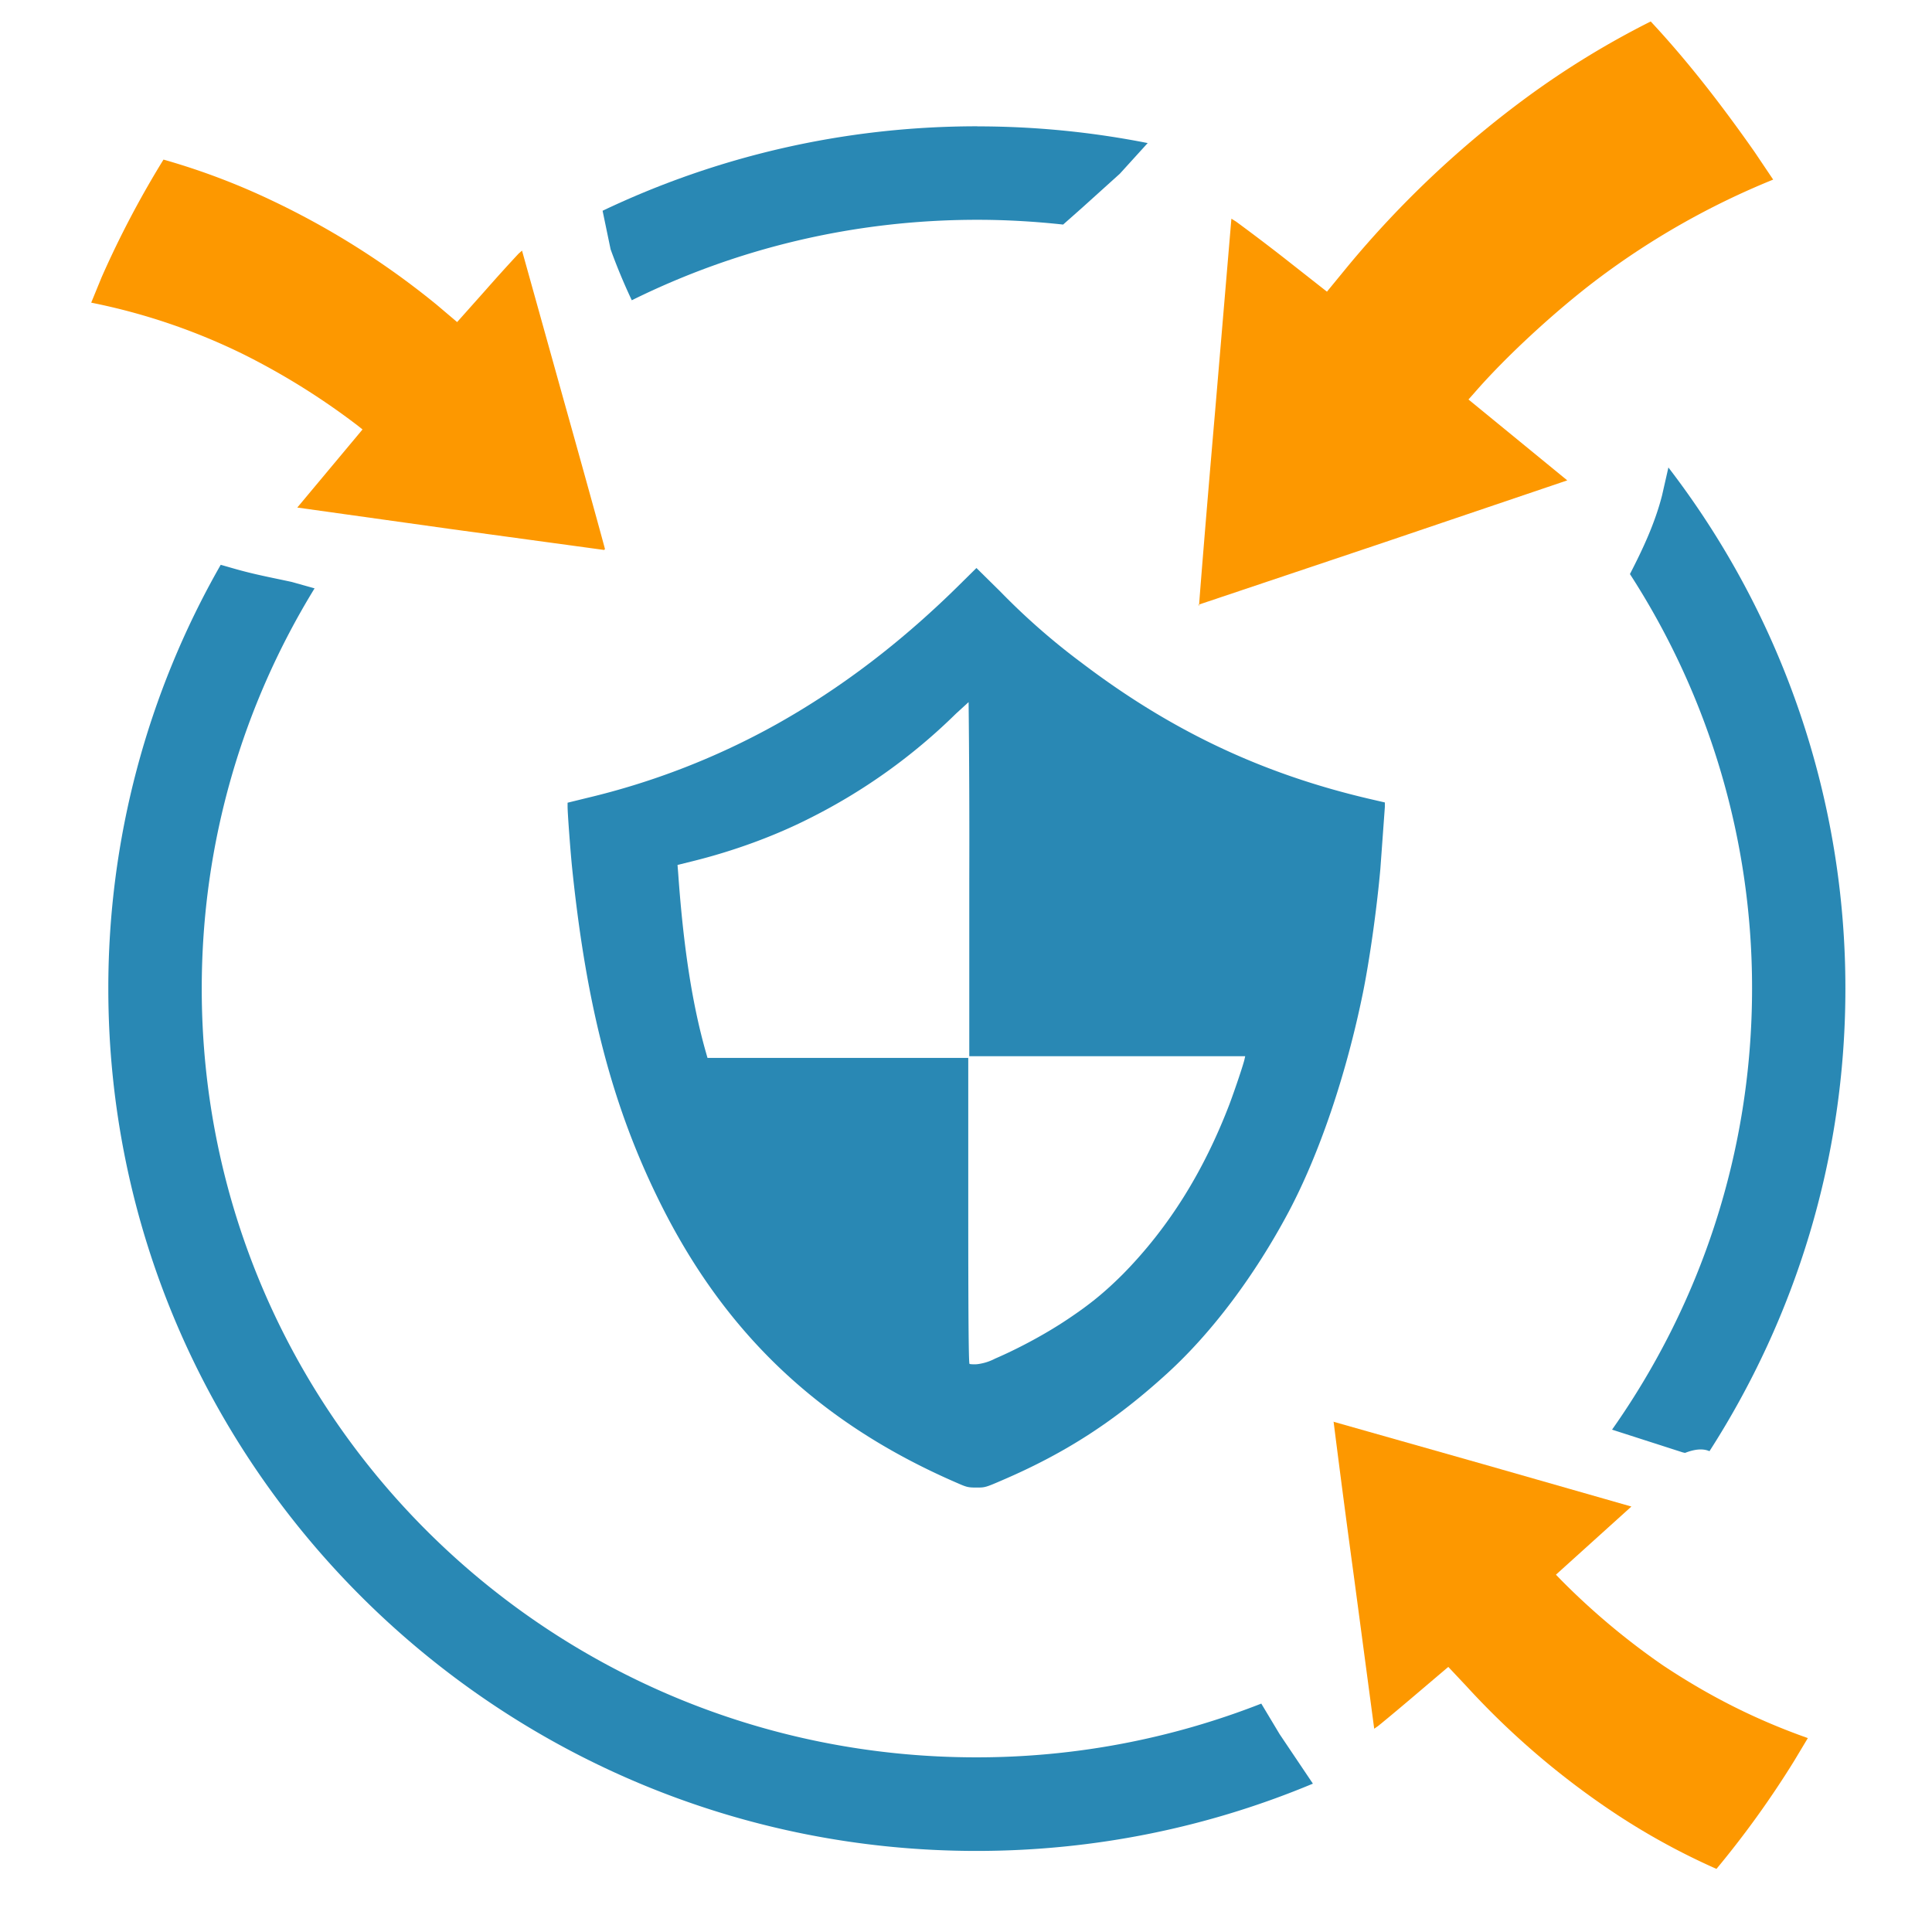 <svg xmlns="http://www.w3.org/2000/svg" width="85.746" height="85.746" viewBox="0 0 22.687 22.687"><g fill="#2988b4"><path d="M11.466 6.67l-.162.16c-.692.69-1.413 1.242-2.188 1.676a8.69 8.69 0 0 1-2.227.865l-.224.055v.047c0 .075.034.532.053.716.17 1.65.48 2.826 1.04 3.948.768 1.54 1.886 2.59 3.495 3.283.1.044.12.048.213.048.1 0 .104 0 .305-.087.744-.32 1.324-.695 1.94-1.258.523-.478 1.023-1.145 1.42-1.89.363-.684.678-1.614.874-2.577.076-.376.16-.96.204-1.45l.053-.73v-.053l-.19-.044c-1.253-.294-2.317-.797-3.363-1.59a8 8 0 0 1-.963-.843zm-.092 1.563a149.37 149.37 0 0 1 .008 2.085v2.085h3.24l-.008.036c-.013.06-.105.335-.175.523-.3.784-.707 1.445-1.253 2-.218.217-.387.355-.657.535-.252.168-.562.335-.844.457a.61.61 0 0 1-.215.066c-.04.002-.076 0-.085-.004s-.015-.376-.015-1.8v-1.793H8.308l-.017-.06c-.16-.56-.265-1.23-.327-2.106l-.008-.1.177-.044c.485-.12.967-.297 1.38-.507a6.77 6.77 0 0 0 1.713-1.226l.15-.137z"/><path d="M11.476 1.483c-1.575 0-3.067.357-4.4.992l.094.452a6.88 6.88 0 0 0 .249.599c1.22-.604 2.597-.945 4.057-.945.34 0 .677.02 1.008.056l.226-.2.44-.397.327-.36c-.647-.128-1.315-.196-2-.196zM4.58 4.158l-.088.084.135.035-.047-.12zm15.012 1.33l-.075.33c-.084.328-.225.628-.377.923a8.94 8.94 0 0 1 1.434 4.867c0 1.928-.61 3.713-1.644 5.18l.83.267.027.006c.128-.05.22-.05.287-.02 1.008-1.57 1.596-3.433 1.596-5.43a10.03 10.03 0 0 0-2.078-6.121zm-17 1.144a10.01 10.01 0 0 0-1.32 4.977c0 5.588 4.573 10.126 10.195 10.126 1.4 0 2.735-.282 3.95-.79l-.39-.58-.216-.36a9.15 9.15 0 0 1-3.346.631c-5.033 0-9.096-4.037-9.096-9.027 0-1.722.484-3.33 1.325-4.7l-.267-.075c-.183-.04-.368-.075-.55-.122-.124-.032-.196-.055-.287-.08zM18.1 19.294z" dominant-baseline="auto" paint-order="normal"/></g><path d="M15.66 16.694a182.54 182.54 0 0 0 .237 1.806l.24 1.8.043-.03c.024-.018.22-.18.435-.363l.392-.333.207.22a9.45 9.45 0 0 0 1.742 1.494 8.1 8.1 0 0 0 1.2.658 11.23 11.23 0 0 0 .911-1.266l.162-.27c-.604-.214-1.144-.484-1.7-.853a8.35 8.35 0 0 1-1.204-1.01l-.054-.056.886-.8-1.756-.502-1.75-.496zM7.104 6.448c-.001-.01-.216-.793-.486-1.755l-.488-1.75-.04.035a19.81 19.81 0 0 0-.38.42l-.342.384-.236-.2A9.45 9.45 0 0 0 3.2 2.358a8.1 8.1 0 0 0-1.28-.484 11.41 11.41 0 0 0-.726 1.38l-.123.3a7.29 7.29 0 0 1 1.793.609 8.35 8.35 0 0 1 1.333.832l.06.048-.766.917 1.8.252 1.803.246zm6.976.666c-.001-.012.08-1.027.188-2.276l.192-2.27.056.035a24.84 24.84 0 0 1 .566.429l.5.393.246-.3a11.83 11.83 0 0 1 2.092-1.976 10.16 10.16 0 0 1 1.464-.897c.445.477.844.997 1.218 1.53l.22.327a9.14 9.14 0 0 0-2.066 1.171c-.498.376-1.083.917-1.447 1.338l-.065.073 1.16.95-2.17.735-2.163.726z" fill="#fd9800"/></svg>